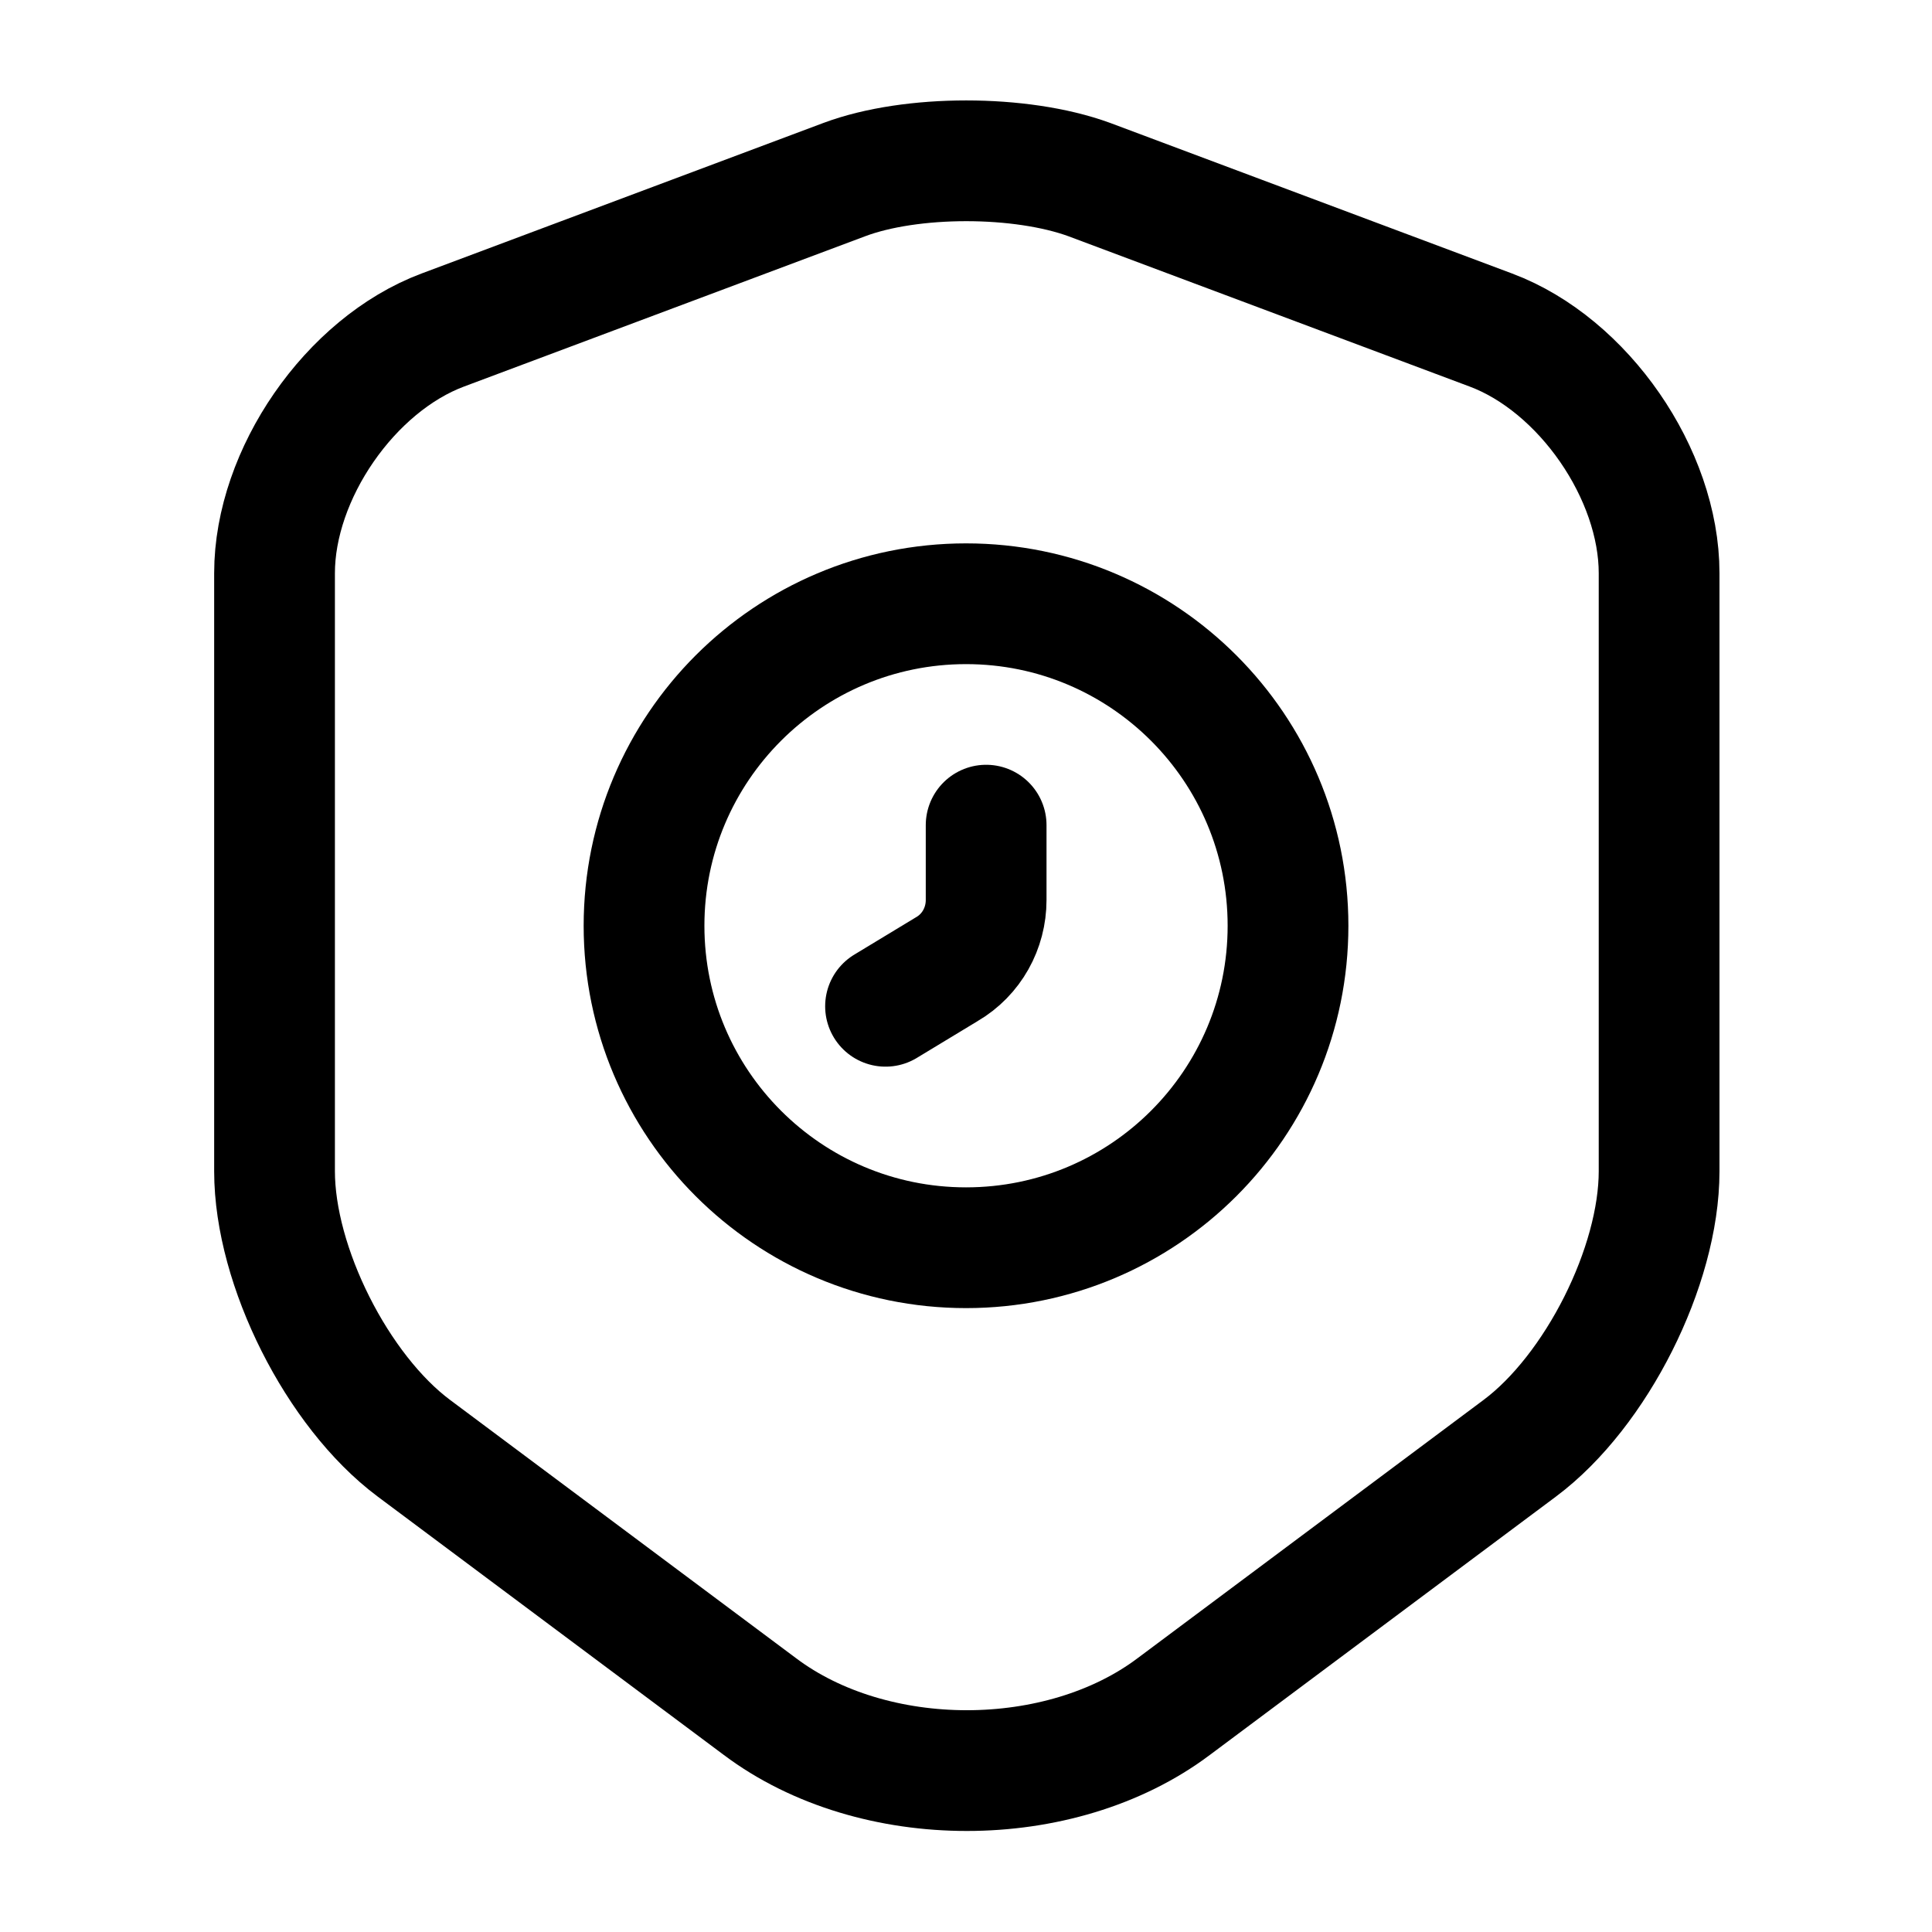 <svg width="40" height="40" viewBox="0 0 40 40" fill="none" xmlns="http://www.w3.org/2000/svg">
<path d="M17.484 3.717L9.167 6.833C7.25 7.55 5.684 9.817 5.684 11.867V24.25C5.684 26.217 6.984 28.8 8.567 29.983L15.734 35.333C18.084 37.1 21.95 37.1 24.3 35.333L31.467 29.983C33.05 28.8 34.35 26.217 34.35 24.25V11.867C34.35 9.817 32.784 7.55 30.867 6.833L22.55 3.717C21.134 3.2 18.867 3.2 17.484 3.717Z" stroke="black" stroke-width="2.5" stroke-linecap="round" stroke-linejoin="round"/>
<path d="M20.001 25.833C23.683 25.833 26.667 22.849 26.667 19.167C26.667 15.485 23.683 12.5 20.001 12.5C16.319 12.5 13.334 15.485 13.334 19.167C13.334 22.849 16.319 25.833 20.001 25.833Z" stroke="black" stroke-width="2.5" stroke-miterlimit="10" stroke-linecap="round" stroke-linejoin="round"/>
<path d="M20.417 17.084V18.634C20.417 19.217 20.117 19.767 19.601 20.067L18.334 20.834" stroke="black" stroke-width="2.5" stroke-miterlimit="10" stroke-linecap="round" stroke-linejoin="round"/>
</svg>
